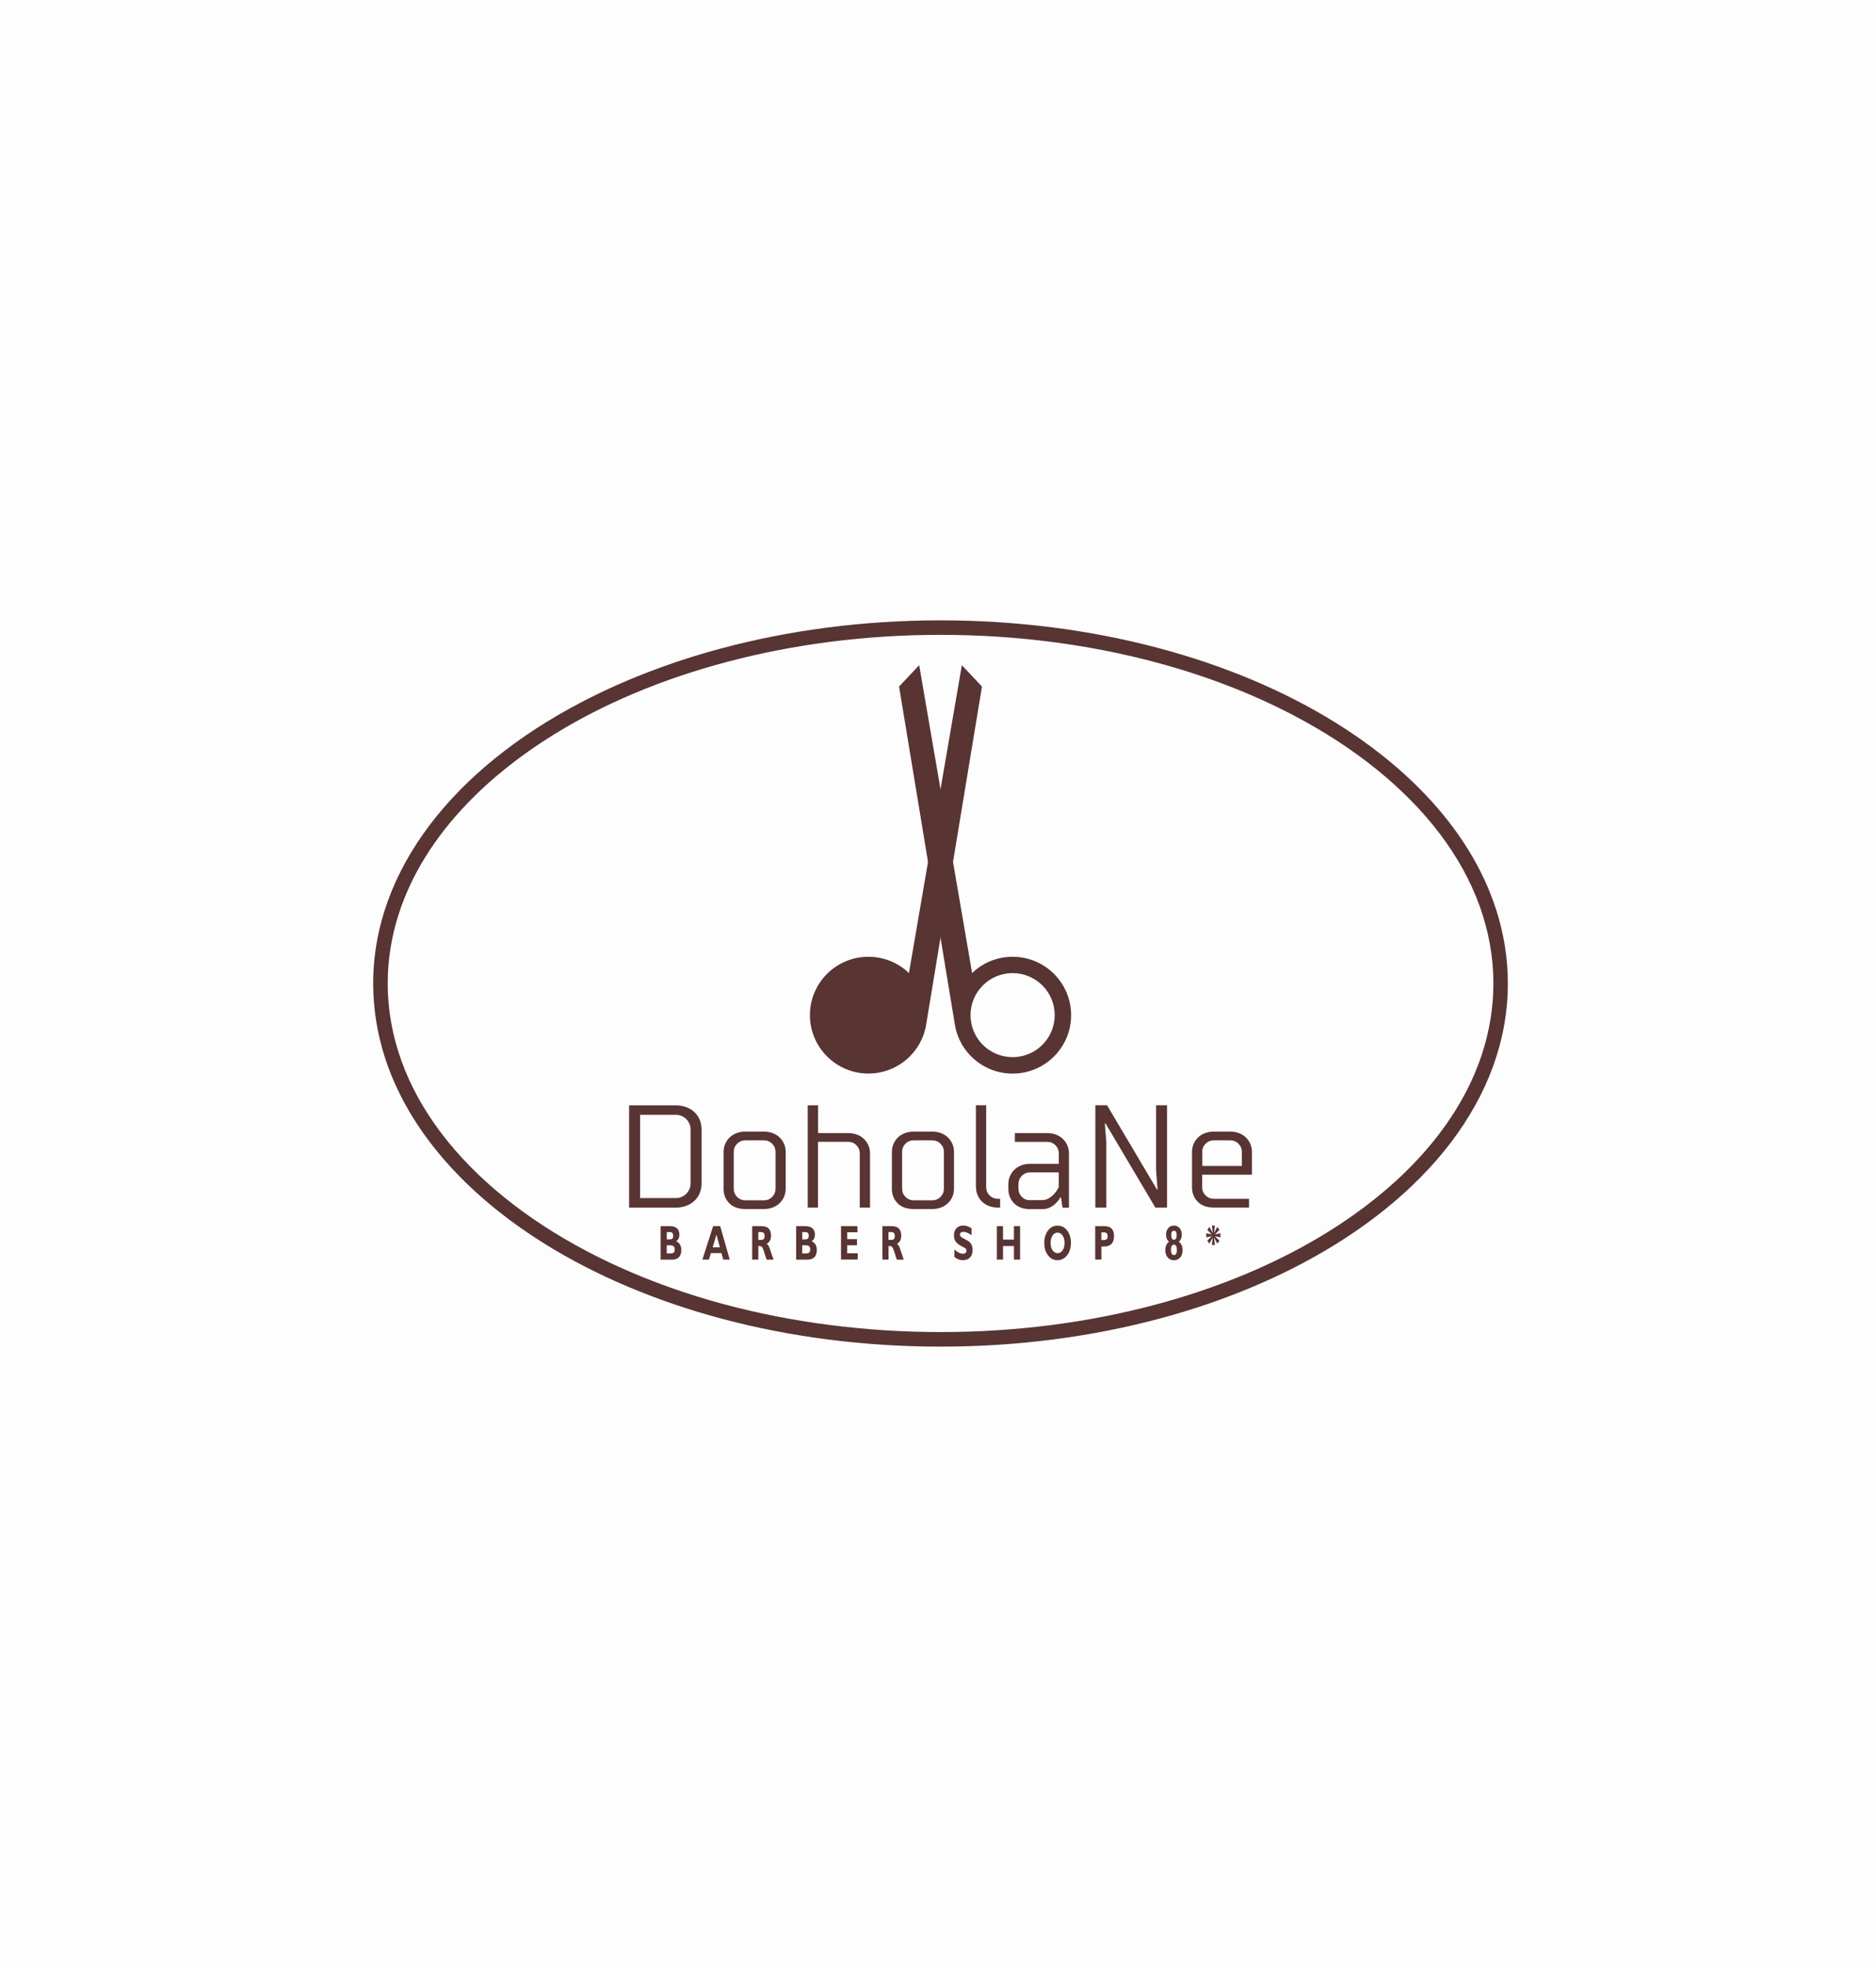 <svg width="372" height="390" viewBox="0 0 372 390" fill="none" xmlns="http://www.w3.org/2000/svg">
<rect width="372" height="390" fill="#FDFDFD"/>
<g clip-path="url(#clip0_228_1163)">
<path d="M186.505 124.433V125.875C201.711 125.875 216.204 127.836 229.364 131.372C239.236 134.024 248.355 137.56 256.487 141.827C268.68 148.218 278.614 156.234 285.474 165.276C288.904 169.798 291.57 174.583 293.372 179.551C295.173 184.52 296.13 189.691 296.13 194.995C296.13 199.709 295.377 204.312 293.942 208.772C291.428 216.575 286.817 223.931 280.446 230.586C275.673 235.575 269.912 240.177 263.327 244.262C253.454 250.388 241.74 255.356 228.743 258.78C215.746 262.215 201.477 264.115 186.505 264.115C171.534 264.115 156.806 262.154 143.646 258.618C133.774 255.966 124.655 252.43 116.523 248.163C104.33 241.772 94.396 233.756 87.536 224.713C84.106 220.192 81.44 215.407 79.638 210.438C77.837 205.47 76.88 200.299 76.88 194.995C76.88 190.281 77.633 185.678 79.069 181.218C81.582 173.415 86.193 166.059 92.564 159.404C97.338 154.415 103.098 149.813 109.683 145.728C119.546 139.602 131.27 134.633 144.267 131.209C157.264 127.775 171.534 125.875 186.505 125.875V123C171.045 123 156.318 124.991 142.904 128.598C132.838 131.301 123.525 134.918 115.189 139.277C102.691 145.82 92.422 154.07 85.246 163.529C81.664 168.264 78.845 173.293 76.931 178.566C75.018 183.839 74 189.336 74 194.995C74 200.014 74.804 204.921 76.32 209.656C78.987 217.937 83.852 225.658 90.478 232.577C95.445 237.769 101.388 242.514 108.157 246.71C118.304 252.999 130.283 258.069 143.524 261.574C156.766 265.07 171.279 267 186.495 267C201.955 267 216.682 265.009 230.096 261.402C240.162 258.699 249.475 255.082 257.811 250.723C270.309 244.17 280.578 235.92 287.754 226.461C291.336 221.726 294.155 216.697 296.069 211.424C297.982 206.151 299 200.654 299 194.995C299 189.976 298.196 185.068 296.669 180.334C294.003 172.053 289.138 164.332 282.512 157.412C277.545 152.221 271.601 147.476 264.833 143.28C254.696 136.991 242.727 131.921 229.476 128.426C216.234 124.93 201.721 123 186.505 123V124.433Z" fill="#583433"/>
<path fill-rule="evenodd" clip-rule="evenodd" d="M200.794 189.701C197.68 189.701 194.84 190.931 192.764 192.932L182.271 131.89L178.281 136.127L189.344 203.143C190.23 208.66 195.024 212.867 200.794 212.867C207.196 212.867 212.397 207.685 212.397 201.284C212.397 194.883 207.206 189.701 200.794 189.701ZM200.794 192.943C196.184 192.943 192.449 196.671 192.449 201.274C192.449 205.876 196.184 209.605 200.794 209.605C205.405 209.605 209.14 205.876 209.14 201.274C209.14 196.671 205.405 192.943 200.794 192.943Z" fill="#583433"/>
<path fill-rule="evenodd" clip-rule="evenodd" d="M172.205 189.701C175.32 189.701 178.159 190.931 180.235 192.932L190.729 131.89L194.718 136.127L183.655 203.133C182.77 208.65 177.976 212.856 172.205 212.856C165.803 212.856 160.603 207.675 160.603 201.274C160.603 194.873 165.803 189.701 172.205 189.701Z" fill="#583433"/>
<path d="M238.392 228.422C238.392 227.761 238.615 227.213 239.063 226.766C239.511 226.319 240.061 226.095 240.722 226.095H243.918C244.58 226.095 245.129 226.319 245.577 226.766C246.025 227.213 246.249 227.761 246.249 228.422V231.175H238.412V228.422H238.392ZM247.674 239.435V237.688H240.712C240.051 237.688 239.501 237.464 239.053 237.017C238.605 236.57 238.381 236.022 238.381 235.361V232.913H248.254V228.422C248.254 227.843 248.152 227.304 247.938 226.816C247.725 226.329 247.429 225.892 247.053 225.526C246.676 225.16 246.218 224.876 245.689 224.673C245.16 224.469 244.559 224.368 243.908 224.368H240.712C240.051 224.368 239.46 224.469 238.931 224.673C238.402 224.876 237.944 225.16 237.567 225.526C237.191 225.892 236.895 226.319 236.682 226.816C236.468 227.304 236.366 227.843 236.366 228.422V235.371C236.366 236.53 236.743 237.495 237.496 238.267C238.249 239.039 239.328 239.425 240.722 239.425H247.674V239.435ZM229.099 239.435H231.42V219.146H229.242V232.039L229.537 235.808H229.394L219.522 219.146H217.201V239.425H219.38V226.532L219.084 222.763H219.227L229.099 239.435ZM204.286 237.982C203.624 237.982 203.075 237.759 202.627 237.312C202.179 236.865 201.955 236.316 201.955 235.656V234.782C201.955 234.122 202.179 233.573 202.627 233.126C203.075 232.679 203.624 232.455 204.286 232.455H209.945V235.351C209.711 235.839 209.436 236.265 209.1 236.651C208.805 236.977 208.459 237.281 208.041 237.546C207.624 237.82 207.146 237.952 206.606 237.952H204.286V237.982ZM211.97 239.435V228.716C211.97 228.137 211.868 227.599 211.655 227.111C211.441 226.623 211.146 226.187 210.769 225.821C210.393 225.455 209.935 225.17 209.405 224.967C208.876 224.764 208.276 224.662 207.624 224.662H201.243V226.4H207.624C208.286 226.4 208.835 226.623 209.283 227.07C209.731 227.517 209.955 228.066 209.955 228.727V230.759H204.296C203.634 230.759 203.044 230.86 202.515 231.063C201.986 231.267 201.528 231.551 201.151 231.917C200.775 232.283 200.479 232.709 200.266 233.207C200.052 233.695 199.95 234.233 199.95 234.812V235.686C199.95 236.845 200.327 237.81 201.08 238.582C201.833 239.354 202.912 239.74 204.306 239.74H206.627C207.248 239.74 207.777 239.628 208.225 239.395C208.672 239.161 209.049 238.897 209.354 238.582C209.721 238.236 210.026 237.85 210.25 237.424H210.393L210.688 239.456H211.97V239.435ZM193.538 235.371C193.538 235.95 193.64 236.489 193.854 236.977C194.067 237.464 194.363 237.901 194.739 238.267C195.116 238.633 195.574 238.917 196.103 239.12C196.632 239.324 197.233 239.425 197.884 239.425H198.322V237.688H197.884C197.222 237.688 196.673 237.464 196.225 237.017C195.777 236.57 195.553 236.022 195.553 235.361V219.146H193.518V235.371H193.538ZM176.847 235.666C176.847 236.824 177.223 237.789 177.976 238.562C178.729 239.334 179.808 239.72 181.203 239.72H184.826C185.488 239.72 186.078 239.618 186.607 239.415C187.136 239.212 187.594 238.927 187.971 238.562C188.347 238.196 188.643 237.769 188.856 237.271C189.07 236.784 189.172 236.245 189.172 235.666V228.422C189.172 227.843 189.07 227.304 188.856 226.816C188.643 226.329 188.347 225.892 187.971 225.526C187.594 225.16 187.136 224.876 186.607 224.673C186.078 224.469 185.477 224.368 184.826 224.368H181.203C180.541 224.368 179.951 224.469 179.422 224.673C178.892 224.876 178.434 225.16 178.058 225.526C177.681 225.892 177.386 226.319 177.172 226.816C176.959 227.304 176.857 227.843 176.857 228.422V235.666H176.847ZM178.882 228.422C178.882 227.761 179.106 227.213 179.554 226.766C180.002 226.319 180.551 226.095 181.213 226.095H184.836C185.498 226.095 186.047 226.319 186.495 226.766C186.943 227.213 187.167 227.761 187.167 228.422V235.666C187.167 236.326 186.943 236.875 186.495 237.322C186.047 237.769 185.498 237.993 184.836 237.993H181.213C180.551 237.993 180.002 237.769 179.554 237.322C179.106 236.875 178.882 236.326 178.882 235.666V228.422ZM160.165 219.146V239.425H162.201V226.39H168.155C168.816 226.39 169.366 226.613 169.814 227.06C170.262 227.507 170.485 228.056 170.485 228.716V239.435H172.521V228.716C172.521 228.137 172.419 227.599 172.206 227.111C171.992 226.623 171.697 226.187 171.32 225.821C170.943 225.455 170.485 225.17 169.956 224.967C169.427 224.764 168.827 224.662 168.175 224.662H162.221V219.156H160.165V219.146ZM143.474 235.666C143.474 236.824 143.85 237.789 144.603 238.562C145.357 239.334 146.435 239.72 147.83 239.72H151.453C152.115 239.72 152.705 239.618 153.234 239.415C153.763 239.212 154.221 238.927 154.598 238.562C154.975 238.196 155.27 237.769 155.483 237.271C155.697 236.784 155.799 236.245 155.799 235.666V228.422C155.799 227.843 155.697 227.304 155.483 226.816C155.27 226.329 154.975 225.892 154.598 225.526C154.221 225.16 153.763 224.876 153.234 224.673C152.705 224.469 152.104 224.368 151.453 224.368H147.83C147.168 224.368 146.578 224.469 146.049 224.673C145.519 224.876 145.061 225.16 144.685 225.526C144.308 225.892 144.013 226.319 143.799 226.816C143.586 227.304 143.484 227.843 143.484 228.422V235.666H143.474ZM145.499 228.422C145.499 227.761 145.723 227.213 146.171 226.766C146.619 226.319 147.168 226.095 147.83 226.095H151.453C152.115 226.095 152.664 226.319 153.112 226.766C153.56 227.213 153.784 227.761 153.784 228.422V235.666C153.784 236.326 153.56 236.875 153.112 237.322C152.664 237.769 152.115 237.993 151.453 237.993H147.83C147.168 237.993 146.619 237.769 146.171 237.322C145.723 236.875 145.499 236.326 145.499 235.666V228.422ZM126.925 221.035H134.039C134.446 221.035 134.823 221.117 135.169 221.269C135.515 221.421 135.82 221.635 136.085 221.889C136.349 222.153 136.553 222.458 136.705 222.803C136.858 223.149 136.94 223.525 136.94 223.931V234.65C136.94 235.056 136.858 235.432 136.705 235.778C136.553 236.123 136.339 236.428 136.085 236.692C135.82 236.956 135.515 237.159 135.169 237.312C134.823 237.464 134.446 237.546 134.039 237.546H126.925V221.035ZM124.747 239.435H134.039C134.792 239.435 135.484 239.313 136.115 239.07C136.746 238.826 137.286 238.49 137.723 238.074C138.171 237.647 138.507 237.149 138.751 236.57C138.995 235.991 139.118 235.351 139.118 234.66V223.941C139.118 223.25 138.995 222.61 138.751 222.031C138.507 221.452 138.161 220.954 137.723 220.527C137.275 220.101 136.746 219.765 136.115 219.532C135.484 219.288 134.792 219.166 134.039 219.166H124.747V239.435Z" fill="#583433"/>
<path d="M240.732 245.349L240.905 246.842H240.305L240.478 245.349L239.827 246.578L239.399 245.999L240.295 245.095L239.196 245.338V244.515L240.295 244.759L239.399 243.855L239.827 243.266L240.478 244.505L240.305 243.012H240.905L240.732 244.495L241.384 243.266L241.811 243.855L240.905 244.759L242.005 244.515V245.338L240.905 245.095L241.811 245.999L241.384 246.578L240.732 245.349ZM231.827 246.212C231.623 246.07 231.481 245.877 231.379 245.633C231.277 245.399 231.226 245.115 231.226 244.8C231.226 244.261 231.369 243.825 231.654 243.499C231.939 243.164 232.315 243.002 232.784 243.002C233.252 243.002 233.628 243.164 233.913 243.499C234.198 243.835 234.341 244.261 234.341 244.8C234.341 245.115 234.29 245.399 234.188 245.633C234.086 245.867 233.934 246.06 233.73 246.212C233.984 246.375 234.168 246.588 234.3 246.873C234.422 247.147 234.493 247.482 234.493 247.878C234.493 248.478 234.341 248.966 234.025 249.321C233.72 249.687 233.303 249.87 232.784 249.87C232.264 249.87 231.847 249.687 231.542 249.321C231.236 248.955 231.074 248.478 231.074 247.878C231.074 247.492 231.135 247.157 231.267 246.873C231.389 246.588 231.572 246.375 231.827 246.212ZM232.244 244.922C232.244 245.206 232.295 245.42 232.387 245.572C232.478 245.725 232.61 245.806 232.784 245.806C232.957 245.806 233.089 245.725 233.18 245.572C233.272 245.42 233.323 245.196 233.323 244.922C233.323 244.617 233.282 244.383 233.191 244.241C233.099 244.089 232.967 244.018 232.784 244.018C232.6 244.018 232.468 244.089 232.376 244.241C232.285 244.394 232.244 244.617 232.244 244.922ZM232.784 246.781C232.6 246.781 232.448 246.873 232.346 247.045C232.244 247.228 232.193 247.472 232.193 247.797C232.193 248.143 232.244 248.397 232.346 248.58C232.448 248.752 232.59 248.844 232.784 248.844C232.977 248.844 233.13 248.752 233.231 248.58C233.333 248.407 233.374 248.143 233.374 247.797C233.374 247.472 233.323 247.228 233.221 247.045C233.109 246.873 232.967 246.781 232.784 246.781ZM217.171 249.748V243.113H218.962C219.624 243.113 220.112 243.276 220.428 243.601C220.743 243.926 220.906 244.424 220.906 245.095C220.906 245.765 220.733 246.304 220.397 246.639C220.061 246.984 219.552 247.147 218.87 247.147H218.402V249.738H217.171V249.748ZM218.972 245.857C219.206 245.857 219.369 245.796 219.481 245.674C219.593 245.552 219.644 245.359 219.644 245.105C219.644 244.851 219.583 244.678 219.471 244.546C219.359 244.414 219.186 244.353 218.972 244.353H218.392V245.867H218.972V245.857ZM207.074 246.436C207.074 245.938 207.136 245.491 207.268 245.064C207.4 244.648 207.583 244.272 207.838 243.947C208.082 243.632 208.367 243.398 208.672 243.245C208.988 243.093 209.334 243.012 209.711 243.012C210.087 243.012 210.443 243.093 210.759 243.245C211.074 243.398 211.349 243.642 211.593 243.947C211.848 244.272 212.031 244.648 212.163 245.064C212.296 245.481 212.357 245.938 212.357 246.436C212.357 246.934 212.296 247.381 212.163 247.797C212.031 248.214 211.848 248.59 211.593 248.905C211.349 249.22 211.064 249.453 210.749 249.616C210.433 249.778 210.087 249.86 209.7 249.86C209.314 249.86 208.978 249.778 208.662 249.626C208.347 249.463 208.072 249.23 207.817 248.905C207.563 248.58 207.38 248.214 207.247 247.797C207.136 247.381 207.074 246.923 207.074 246.436ZM208.326 246.436C208.326 247.025 208.459 247.513 208.713 247.899C208.978 248.275 209.303 248.468 209.711 248.468C210.118 248.468 210.453 248.275 210.708 247.899C210.973 247.523 211.095 247.035 211.095 246.436C211.095 245.836 210.962 245.349 210.708 244.973C210.443 244.587 210.118 244.394 209.711 244.394C209.303 244.394 208.978 244.587 208.713 244.973C208.459 245.349 208.326 245.836 208.326 246.436ZM197.67 249.748V243.113H198.892V245.775H201.059V243.113H202.281V249.748H201.059V247.056H198.892V249.748H197.67ZM189.253 249.22V247.746C189.62 248.061 189.925 248.275 190.179 248.397C190.434 248.519 190.678 248.58 190.912 248.58C191.146 248.58 191.329 248.529 191.452 248.427C191.574 248.326 191.635 248.183 191.635 247.98C191.635 247.818 191.594 247.696 191.523 247.594C191.452 247.492 191.268 247.381 190.983 247.249C190.291 246.913 189.813 246.578 189.548 246.233C189.284 245.887 189.162 245.44 189.162 244.902C189.162 244.333 189.335 243.875 189.67 243.52C190.006 243.164 190.454 242.991 190.994 242.991C191.268 242.991 191.543 243.032 191.828 243.134C192.103 243.225 192.378 243.357 192.653 243.54V244.902C192.327 244.678 192.032 244.505 191.777 244.404C191.523 244.292 191.279 244.241 191.065 244.241C190.831 244.241 190.658 244.282 190.536 244.383C190.413 244.475 190.352 244.607 190.352 244.78C190.352 244.922 190.403 245.054 190.515 245.176C190.627 245.298 190.79 245.41 191.004 245.521C191.055 245.552 191.126 245.582 191.217 245.633C191.686 245.867 192.011 246.07 192.215 246.233C192.429 246.405 192.581 246.639 192.693 246.913C192.805 247.188 192.856 247.513 192.856 247.889C192.856 248.498 192.683 248.986 192.347 249.331C192.011 249.687 191.533 249.86 190.933 249.86C190.627 249.86 190.342 249.809 190.057 249.697C189.782 249.596 189.508 249.433 189.253 249.22ZM174.974 249.748V243.113H176.775C177.437 243.113 177.925 243.266 178.241 243.581C178.556 243.896 178.709 244.383 178.709 245.034C178.709 245.399 178.638 245.714 178.495 245.979C178.353 246.243 178.139 246.456 177.854 246.639C177.976 246.7 178.088 246.802 178.18 246.944C178.271 247.086 178.363 247.259 178.434 247.482L179.208 249.758H177.834L177.213 247.848C177.111 247.543 176.999 247.33 176.877 247.218C176.745 247.106 176.572 247.045 176.338 247.045H176.195V249.748H174.974ZM176.775 245.836C176.999 245.836 177.172 245.775 177.274 245.643C177.386 245.511 177.437 245.318 177.437 245.054C177.437 244.79 177.376 244.617 177.264 244.485C177.152 244.353 176.979 244.292 176.765 244.292H176.175V245.836H176.775ZM166.77 249.748V243.113H170.027V244.333H167.992V245.684H169.936V246.913H167.982V248.498H170.078V249.738H166.77V249.748ZM157.865 249.748V243.113H159.656C160.297 243.113 160.776 243.256 161.101 243.54C161.427 243.825 161.59 244.251 161.59 244.81C161.59 245.105 161.539 245.359 161.427 245.582C161.315 245.806 161.152 245.979 160.949 246.111C161.285 246.253 161.539 246.476 161.712 246.761C161.875 247.045 161.967 247.411 161.967 247.848C161.967 248.488 161.804 248.955 161.488 249.281C161.173 249.596 160.684 249.758 160.043 249.758H157.865V249.748ZM159.717 245.735C159.941 245.735 160.104 245.674 160.206 245.562C160.318 245.45 160.369 245.277 160.369 245.044C160.369 244.79 160.318 244.597 160.206 244.475C160.094 244.353 159.931 244.292 159.717 244.292H159.086V245.735H159.717ZM159.086 248.529H159.789C160.104 248.529 160.328 248.468 160.46 248.346C160.593 248.224 160.664 248.021 160.664 247.746C160.664 247.472 160.593 247.249 160.45 247.116C160.308 246.984 160.084 246.913 159.778 246.913H159.076V248.529H159.086ZM149.153 249.748V243.113H150.954C151.616 243.113 152.104 243.266 152.42 243.581C152.735 243.896 152.888 244.383 152.888 245.034C152.888 245.399 152.817 245.714 152.674 245.979C152.532 246.243 152.318 246.456 152.033 246.639C152.155 246.7 152.267 246.802 152.359 246.944C152.45 247.086 152.542 247.259 152.613 247.482L153.387 249.758H152.013L151.392 247.848C151.29 247.543 151.178 247.33 151.056 247.218C150.924 247.106 150.751 247.045 150.517 247.045H150.374V249.748H149.153ZM150.954 245.836C151.178 245.836 151.351 245.775 151.453 245.643C151.565 245.511 151.616 245.318 151.616 245.054C151.616 244.79 151.555 244.617 151.443 244.485C151.331 244.353 151.158 244.292 150.944 244.292H150.374V245.836H150.954ZM139.28 249.748L141.407 243.113H142.812L144.705 249.748H143.412L143.066 248.458H140.97L140.583 249.748H139.28ZM141.316 247.32H142.751L142.069 244.79L141.316 247.32ZM130.996 249.748V243.113H132.787C133.428 243.113 133.906 243.256 134.232 243.54C134.558 243.825 134.721 244.251 134.721 244.81C134.721 245.105 134.67 245.359 134.558 245.582C134.446 245.806 134.283 245.979 134.079 246.111C134.415 246.253 134.67 246.476 134.843 246.761C135.006 247.045 135.097 247.411 135.097 247.848C135.097 248.488 134.934 248.955 134.619 249.281C134.303 249.596 133.815 249.758 133.174 249.758H130.996V249.748ZM132.848 245.735C133.072 245.735 133.235 245.674 133.336 245.562C133.448 245.45 133.499 245.277 133.499 245.044C133.499 244.79 133.448 244.597 133.336 244.475C133.225 244.353 133.062 244.292 132.848 244.292H132.217V245.735H132.848ZM132.217 248.529H132.919C133.235 248.529 133.459 248.468 133.591 248.346C133.723 248.224 133.794 248.021 133.794 247.746C133.794 247.472 133.723 247.249 133.581 247.116C133.438 246.984 133.214 246.913 132.909 246.913H132.207V248.529H132.217Z" fill="#583433"/>
</g>
<defs>
<clipPath id="clip0_228_1163">
<rect width="225" height="144" fill="white" transform="translate(74 123)"/>
</clipPath>
</defs>
</svg>
